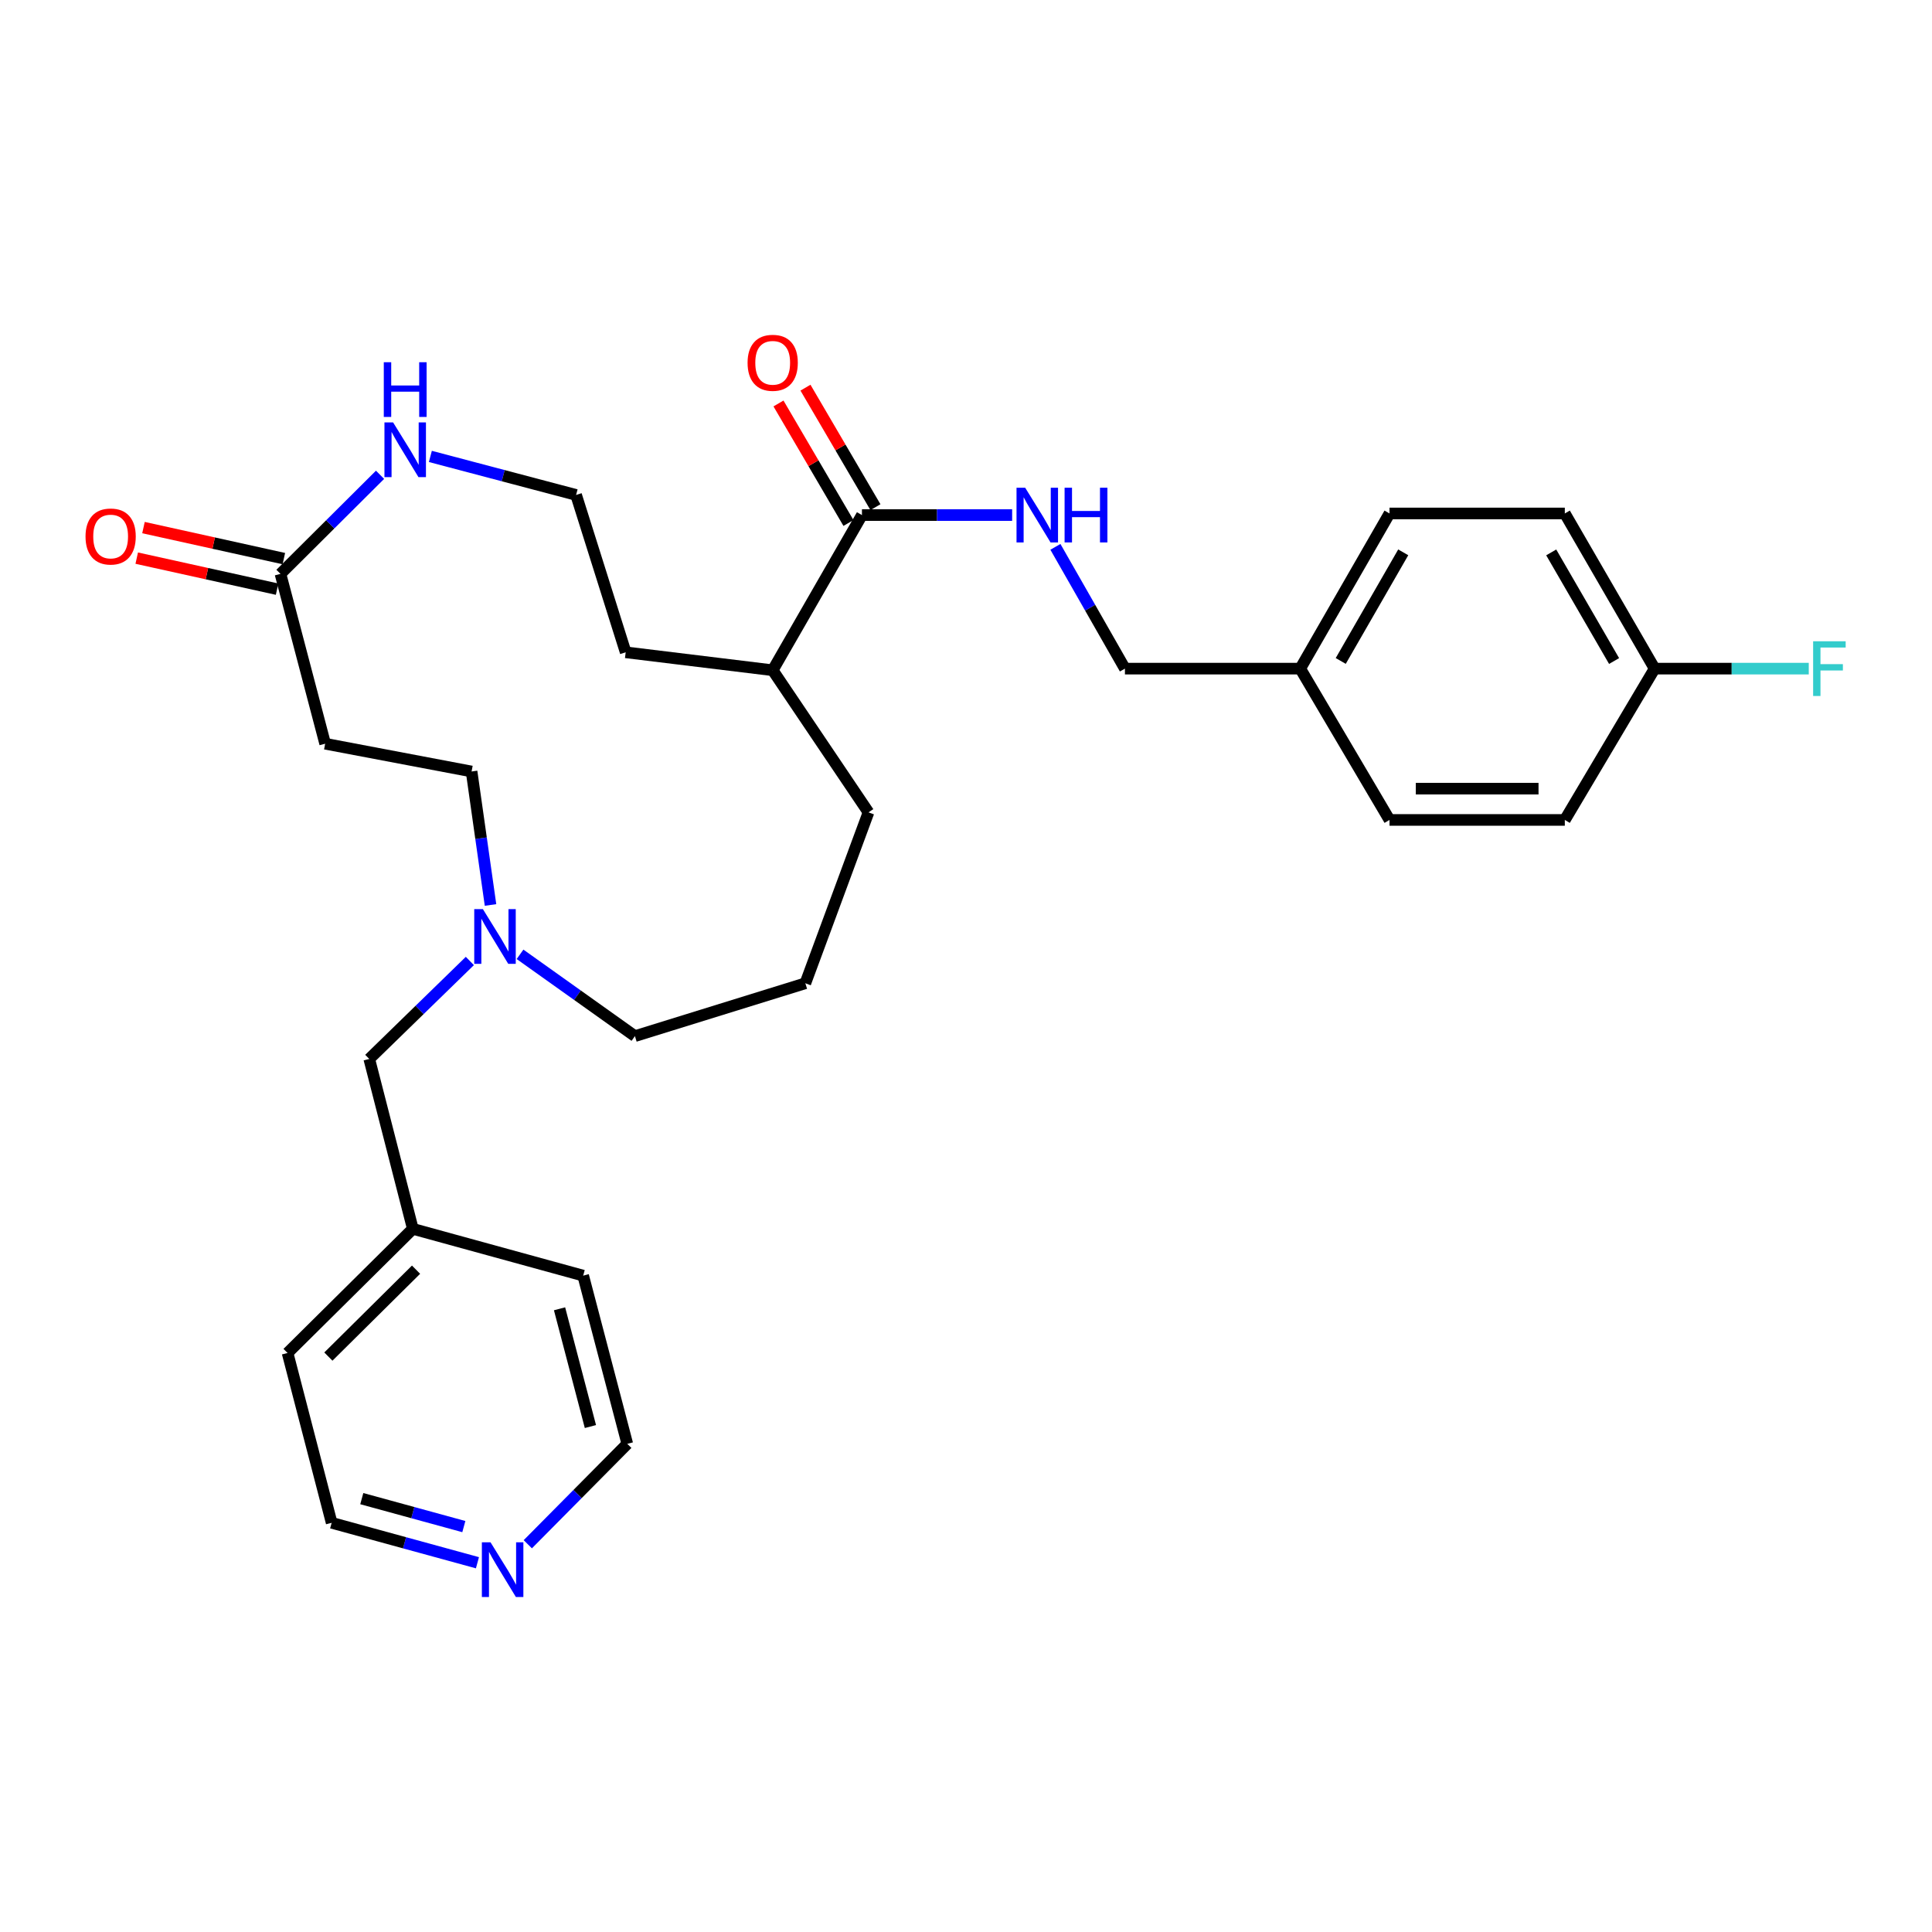 <?xml version='1.0' encoding='iso-8859-1'?>
<svg version='1.1' baseProfile='full'
              xmlns='http://www.w3.org/2000/svg'
                      xmlns:rdkit='http://www.rdkit.org/xml'
                      xmlns:xlink='http://www.w3.org/1999/xlink'
                  xml:space='preserve'
width='1000px' height='1000px' viewBox='0 0 1000 1000'>
<!-- END OF HEADER -->
<rect style='opacity:1.0;fill:#FFFFFF;stroke:none' width='1000' height='1000' x='0' y='0'> </rect>
<path class='bond-2' d='M 446.142,266.602 L 485.012,266.602' style='fill:none;fill-rule:evenodd;stroke:#000000;stroke-width:6px;stroke-linecap:butt;stroke-linejoin:miter;stroke-opacity:1' />
<path class='bond-2' d='M 485.012,266.602 L 523.882,266.602' style='fill:none;fill-rule:evenodd;stroke:#0000FF;stroke-width:6px;stroke-linecap:butt;stroke-linejoin:miter;stroke-opacity:1' />
<path class='bond-5' d='M 453.128,262.512 L 435.019,231.583' style='fill:none;fill-rule:evenodd;stroke:#000000;stroke-width:6px;stroke-linecap:butt;stroke-linejoin:miter;stroke-opacity:1' />
<path class='bond-5' d='M 435.019,231.583 L 416.911,200.655' style='fill:none;fill-rule:evenodd;stroke:#FF0000;stroke-width:6px;stroke-linecap:butt;stroke-linejoin:miter;stroke-opacity:1' />
<path class='bond-5' d='M 439.156,270.693 L 421.047,239.764' style='fill:none;fill-rule:evenodd;stroke:#000000;stroke-width:6px;stroke-linecap:butt;stroke-linejoin:miter;stroke-opacity:1' />
<path class='bond-5' d='M 421.047,239.764 L 402.939,208.836' style='fill:none;fill-rule:evenodd;stroke:#FF0000;stroke-width:6px;stroke-linecap:butt;stroke-linejoin:miter;stroke-opacity:1' />
<path class='bond-9' d='M 446.142,266.602 L 399.944,346.917' style='fill:none;fill-rule:evenodd;stroke:#000000;stroke-width:6px;stroke-linecap:butt;stroke-linejoin:miter;stroke-opacity:1' />
<path class='bond-0' d='M 145.174,297.041 L 170.944,271.397' style='fill:none;fill-rule:evenodd;stroke:#000000;stroke-width:6px;stroke-linecap:butt;stroke-linejoin:miter;stroke-opacity:1' />
<path class='bond-0' d='M 170.944,271.397 L 196.713,245.753' style='fill:none;fill-rule:evenodd;stroke:#0000FF;stroke-width:6px;stroke-linecap:butt;stroke-linejoin:miter;stroke-opacity:1' />
<path class='bond-4' d='M 145.174,297.041 L 168.3,384.948' style='fill:none;fill-rule:evenodd;stroke:#000000;stroke-width:6px;stroke-linecap:butt;stroke-linejoin:miter;stroke-opacity:1' />
<path class='bond-6' d='M 146.921,289.136 L 110.593,281.107' style='fill:none;fill-rule:evenodd;stroke:#000000;stroke-width:6px;stroke-linecap:butt;stroke-linejoin:miter;stroke-opacity:1' />
<path class='bond-6' d='M 110.593,281.107 L 74.265,273.078' style='fill:none;fill-rule:evenodd;stroke:#FF0000;stroke-width:6px;stroke-linecap:butt;stroke-linejoin:miter;stroke-opacity:1' />
<path class='bond-6' d='M 143.427,304.945 L 107.099,296.916' style='fill:none;fill-rule:evenodd;stroke:#000000;stroke-width:6px;stroke-linecap:butt;stroke-linejoin:miter;stroke-opacity:1' />
<path class='bond-6' d='M 107.099,296.916 L 70.771,288.887' style='fill:none;fill-rule:evenodd;stroke:#FF0000;stroke-width:6px;stroke-linecap:butt;stroke-linejoin:miter;stroke-opacity:1' />
<path class='bond-1' d='M 269.169,493.957 L 298.901,515.126' style='fill:none;fill-rule:evenodd;stroke:#0000FF;stroke-width:6px;stroke-linecap:butt;stroke-linejoin:miter;stroke-opacity:1' />
<path class='bond-1' d='M 298.901,515.126 L 328.633,536.295' style='fill:none;fill-rule:evenodd;stroke:#000000;stroke-width:6px;stroke-linecap:butt;stroke-linejoin:miter;stroke-opacity:1' />
<path class='bond-8' d='M 253.892,468.411 L 248.991,433.866' style='fill:none;fill-rule:evenodd;stroke:#0000FF;stroke-width:6px;stroke-linecap:butt;stroke-linejoin:miter;stroke-opacity:1' />
<path class='bond-8' d='M 248.991,433.866 L 244.091,399.321' style='fill:none;fill-rule:evenodd;stroke:#000000;stroke-width:6px;stroke-linecap:butt;stroke-linejoin:miter;stroke-opacity:1' />
<path class='bond-10' d='M 243.195,497.401 L 217.162,522.757' style='fill:none;fill-rule:evenodd;stroke:#0000FF;stroke-width:6px;stroke-linecap:butt;stroke-linejoin:miter;stroke-opacity:1' />
<path class='bond-10' d='M 217.162,522.757 L 191.129,548.114' style='fill:none;fill-rule:evenodd;stroke:#000000;stroke-width:6px;stroke-linecap:butt;stroke-linejoin:miter;stroke-opacity:1' />
<path class='bond-11' d='M 546.28,283.05 L 564.271,314.566' style='fill:none;fill-rule:evenodd;stroke:#0000FF;stroke-width:6px;stroke-linecap:butt;stroke-linejoin:miter;stroke-opacity:1' />
<path class='bond-11' d='M 564.271,314.566 L 582.261,346.081' style='fill:none;fill-rule:evenodd;stroke:#000000;stroke-width:6px;stroke-linecap:butt;stroke-linejoin:miter;stroke-opacity:1' />
<path class='bond-3' d='M 222.757,236.243 L 260.472,246.21' style='fill:none;fill-rule:evenodd;stroke:#0000FF;stroke-width:6px;stroke-linecap:butt;stroke-linejoin:miter;stroke-opacity:1' />
<path class='bond-3' d='M 260.472,246.21 L 298.186,256.177' style='fill:none;fill-rule:evenodd;stroke:#000000;stroke-width:6px;stroke-linecap:butt;stroke-linejoin:miter;stroke-opacity:1' />
<path class='bond-30' d='M 168.3,384.948 L 244.091,399.321' style='fill:none;fill-rule:evenodd;stroke:#000000;stroke-width:6px;stroke-linecap:butt;stroke-linejoin:miter;stroke-opacity:1' />
<path class='bond-7' d='M 247.122,808.875 L 209.393,798.54' style='fill:none;fill-rule:evenodd;stroke:#0000FF;stroke-width:6px;stroke-linecap:butt;stroke-linejoin:miter;stroke-opacity:1' />
<path class='bond-7' d='M 209.393,798.54 L 171.664,788.205' style='fill:none;fill-rule:evenodd;stroke:#000000;stroke-width:6px;stroke-linecap:butt;stroke-linejoin:miter;stroke-opacity:1' />
<path class='bond-7' d='M 240.081,790.159 L 213.67,782.925' style='fill:none;fill-rule:evenodd;stroke:#0000FF;stroke-width:6px;stroke-linecap:butt;stroke-linejoin:miter;stroke-opacity:1' />
<path class='bond-7' d='M 213.67,782.925 L 187.26,775.69' style='fill:none;fill-rule:evenodd;stroke:#000000;stroke-width:6px;stroke-linecap:butt;stroke-linejoin:miter;stroke-opacity:1' />
<path class='bond-31' d='M 273.187,799.296 L 298.936,773.314' style='fill:none;fill-rule:evenodd;stroke:#0000FF;stroke-width:6px;stroke-linecap:butt;stroke-linejoin:miter;stroke-opacity:1' />
<path class='bond-31' d='M 298.936,773.314 L 324.684,747.332' style='fill:none;fill-rule:evenodd;stroke:#000000;stroke-width:6px;stroke-linecap:butt;stroke-linejoin:miter;stroke-opacity:1' />
<path class='bond-25' d='M 399.944,346.917 L 323.848,337.635' style='fill:none;fill-rule:evenodd;stroke:#000000;stroke-width:6px;stroke-linecap:butt;stroke-linejoin:miter;stroke-opacity:1' />
<path class='bond-26' d='M 399.944,346.917 L 449.533,420.477' style='fill:none;fill-rule:evenodd;stroke:#000000;stroke-width:6px;stroke-linecap:butt;stroke-linejoin:miter;stroke-opacity:1' />
<path class='bond-16' d='M 191.129,548.114 L 213.679,636.048' style='fill:none;fill-rule:evenodd;stroke:#000000;stroke-width:6px;stroke-linecap:butt;stroke-linejoin:miter;stroke-opacity:1' />
<path class='bond-13' d='M 582.261,346.081 L 673.001,346.081' style='fill:none;fill-rule:evenodd;stroke:#000000;stroke-width:6px;stroke-linecap:butt;stroke-linejoin:miter;stroke-opacity:1' />
<path class='bond-12' d='M 856.433,346.081 L 809.948,265.766' style='fill:none;fill-rule:evenodd;stroke:#000000;stroke-width:6px;stroke-linecap:butt;stroke-linejoin:miter;stroke-opacity:1' />
<path class='bond-12' d='M 835.447,342.144 L 802.908,285.924' style='fill:none;fill-rule:evenodd;stroke:#000000;stroke-width:6px;stroke-linecap:butt;stroke-linejoin:miter;stroke-opacity:1' />
<path class='bond-15' d='M 856.433,346.081 L 896.323,346.081' style='fill:none;fill-rule:evenodd;stroke:#000000;stroke-width:6px;stroke-linecap:butt;stroke-linejoin:miter;stroke-opacity:1' />
<path class='bond-15' d='M 896.323,346.081 L 936.213,346.081' style='fill:none;fill-rule:evenodd;stroke:#33CCCC;stroke-width:6px;stroke-linecap:butt;stroke-linejoin:miter;stroke-opacity:1' />
<path class='bond-29' d='M 856.433,346.081 L 809.948,424.399' style='fill:none;fill-rule:evenodd;stroke:#000000;stroke-width:6px;stroke-linecap:butt;stroke-linejoin:miter;stroke-opacity:1' />
<path class='bond-19' d='M 673.001,346.081 L 719.208,424.399' style='fill:none;fill-rule:evenodd;stroke:#000000;stroke-width:6px;stroke-linecap:butt;stroke-linejoin:miter;stroke-opacity:1' />
<path class='bond-20' d='M 673.001,346.081 L 719.208,265.766' style='fill:none;fill-rule:evenodd;stroke:#000000;stroke-width:6px;stroke-linecap:butt;stroke-linejoin:miter;stroke-opacity:1' />
<path class='bond-20' d='M 693.966,342.108 L 726.311,285.887' style='fill:none;fill-rule:evenodd;stroke:#000000;stroke-width:6px;stroke-linecap:butt;stroke-linejoin:miter;stroke-opacity:1' />
<path class='bond-14' d='M 298.186,256.177 L 323.848,337.635' style='fill:none;fill-rule:evenodd;stroke:#000000;stroke-width:6px;stroke-linecap:butt;stroke-linejoin:miter;stroke-opacity:1' />
<path class='bond-27' d='M 213.679,636.048 L 301.855,660.262' style='fill:none;fill-rule:evenodd;stroke:#000000;stroke-width:6px;stroke-linecap:butt;stroke-linejoin:miter;stroke-opacity:1' />
<path class='bond-28' d='M 213.679,636.048 L 148.844,700.298' style='fill:none;fill-rule:evenodd;stroke:#000000;stroke-width:6px;stroke-linecap:butt;stroke-linejoin:miter;stroke-opacity:1' />
<path class='bond-28' d='M 215.35,657.186 L 169.966,702.161' style='fill:none;fill-rule:evenodd;stroke:#000000;stroke-width:6px;stroke-linecap:butt;stroke-linejoin:miter;stroke-opacity:1' />
<path class='bond-17' d='M 809.948,424.399 L 719.208,424.399' style='fill:none;fill-rule:evenodd;stroke:#000000;stroke-width:6px;stroke-linecap:butt;stroke-linejoin:miter;stroke-opacity:1' />
<path class='bond-17' d='M 796.337,408.208 L 732.819,408.208' style='fill:none;fill-rule:evenodd;stroke:#000000;stroke-width:6px;stroke-linecap:butt;stroke-linejoin:miter;stroke-opacity:1' />
<path class='bond-18' d='M 809.948,265.766 L 719.208,265.766' style='fill:none;fill-rule:evenodd;stroke:#000000;stroke-width:6px;stroke-linecap:butt;stroke-linejoin:miter;stroke-opacity:1' />
<path class='bond-21' d='M 328.633,536.295 L 416.846,508.942' style='fill:none;fill-rule:evenodd;stroke:#000000;stroke-width:6px;stroke-linecap:butt;stroke-linejoin:miter;stroke-opacity:1' />
<path class='bond-22' d='M 416.846,508.942 L 449.533,420.477' style='fill:none;fill-rule:evenodd;stroke:#000000;stroke-width:6px;stroke-linecap:butt;stroke-linejoin:miter;stroke-opacity:1' />
<path class='bond-23' d='M 324.684,747.332 L 301.855,660.262' style='fill:none;fill-rule:evenodd;stroke:#000000;stroke-width:6px;stroke-linecap:butt;stroke-linejoin:miter;stroke-opacity:1' />
<path class='bond-23' d='M 305.599,738.378 L 289.618,677.429' style='fill:none;fill-rule:evenodd;stroke:#000000;stroke-width:6px;stroke-linecap:butt;stroke-linejoin:miter;stroke-opacity:1' />
<path class='bond-24' d='M 171.664,788.205 L 148.844,700.298' style='fill:none;fill-rule:evenodd;stroke:#000000;stroke-width:6px;stroke-linecap:butt;stroke-linejoin:miter;stroke-opacity:1' />
<path  class='atom-2' d='M 249.947 470.567
L 259.227 485.567
Q 260.147 487.047, 261.627 489.727
Q 263.107 492.407, 263.187 492.567
L 263.187 470.567
L 266.947 470.567
L 266.947 498.887
L 263.067 498.887
L 253.107 482.487
Q 251.947 480.567, 250.707 478.367
Q 249.507 476.167, 249.147 475.487
L 249.147 498.887
L 245.467 498.887
L 245.467 470.567
L 249.947 470.567
' fill='#0000FF'/>
<path  class='atom-3' d='M 530.631 252.442
L 539.911 267.442
Q 540.831 268.922, 542.311 271.602
Q 543.791 274.282, 543.871 274.442
L 543.871 252.442
L 547.631 252.442
L 547.631 280.762
L 543.751 280.762
L 533.791 264.362
Q 532.631 262.442, 531.391 260.242
Q 530.191 258.042, 529.831 257.362
L 529.831 280.762
L 526.151 280.762
L 526.151 252.442
L 530.631 252.442
' fill='#0000FF'/>
<path  class='atom-3' d='M 551.031 252.442
L 554.871 252.442
L 554.871 264.482
L 569.351 264.482
L 569.351 252.442
L 573.191 252.442
L 573.191 280.762
L 569.351 280.762
L 569.351 267.682
L 554.871 267.682
L 554.871 280.762
L 551.031 280.762
L 551.031 252.442
' fill='#0000FF'/>
<path  class='atom-4' d='M 203.47 218.64
L 212.75 233.64
Q 213.67 235.12, 215.15 237.8
Q 216.63 240.48, 216.71 240.64
L 216.71 218.64
L 220.47 218.64
L 220.47 246.96
L 216.59 246.96
L 206.63 230.56
Q 205.47 228.64, 204.23 226.44
Q 203.03 224.24, 202.67 223.56
L 202.67 246.96
L 198.99 246.96
L 198.99 218.64
L 203.47 218.64
' fill='#0000FF'/>
<path  class='atom-4' d='M 198.65 187.488
L 202.49 187.488
L 202.49 199.528
L 216.97 199.528
L 216.97 187.488
L 220.81 187.488
L 220.81 215.808
L 216.97 215.808
L 216.97 202.728
L 202.49 202.728
L 202.49 215.808
L 198.65 215.808
L 198.65 187.488
' fill='#0000FF'/>
<path  class='atom-6' d='M 386.944 187.779
Q 386.944 180.979, 390.304 177.179
Q 393.664 173.379, 399.944 173.379
Q 406.224 173.379, 409.584 177.179
Q 412.944 180.979, 412.944 187.779
Q 412.944 194.659, 409.544 198.579
Q 406.144 202.459, 399.944 202.459
Q 393.704 202.459, 390.304 198.579
Q 386.944 194.699, 386.944 187.779
M 399.944 199.259
Q 404.264 199.259, 406.584 196.379
Q 408.944 193.459, 408.944 187.779
Q 408.944 182.219, 406.584 179.419
Q 404.264 176.579, 399.944 176.579
Q 395.624 176.579, 393.264 179.379
Q 390.944 182.179, 390.944 187.779
Q 390.944 193.499, 393.264 196.379
Q 395.624 199.259, 399.944 199.259
' fill='#FF0000'/>
<path  class='atom-7' d='M 44.267 277.692
Q 44.267 270.892, 47.627 267.092
Q 50.987 263.292, 57.267 263.292
Q 63.547 263.292, 66.907 267.092
Q 70.267 270.892, 70.267 277.692
Q 70.267 284.572, 66.867 288.492
Q 63.467 292.372, 57.267 292.372
Q 51.027 292.372, 47.627 288.492
Q 44.267 284.612, 44.267 277.692
M 57.267 289.172
Q 61.587 289.172, 63.907 286.292
Q 66.267 283.372, 66.267 277.692
Q 66.267 272.132, 63.907 269.332
Q 61.587 266.492, 57.267 266.492
Q 52.947 266.492, 50.587 269.292
Q 48.267 272.092, 48.267 277.692
Q 48.267 283.412, 50.587 286.292
Q 52.947 289.172, 57.267 289.172
' fill='#FF0000'/>
<path  class='atom-8' d='M 253.895 798.286
L 263.175 813.286
Q 264.095 814.766, 265.575 817.446
Q 267.055 820.126, 267.135 820.286
L 267.135 798.286
L 270.895 798.286
L 270.895 826.606
L 267.015 826.606
L 257.055 810.206
Q 255.895 808.286, 254.655 806.086
Q 253.455 803.886, 253.095 803.206
L 253.095 826.606
L 249.415 826.606
L 249.415 798.286
L 253.895 798.286
' fill='#0000FF'/>
<path  class='atom-16' d='M 938.474 331.921
L 955.314 331.921
L 955.314 335.161
L 942.274 335.161
L 942.274 343.761
L 953.874 343.761
L 953.874 347.041
L 942.274 347.041
L 942.274 360.241
L 938.474 360.241
L 938.474 331.921
' fill='#33CCCC'/>
</svg>

